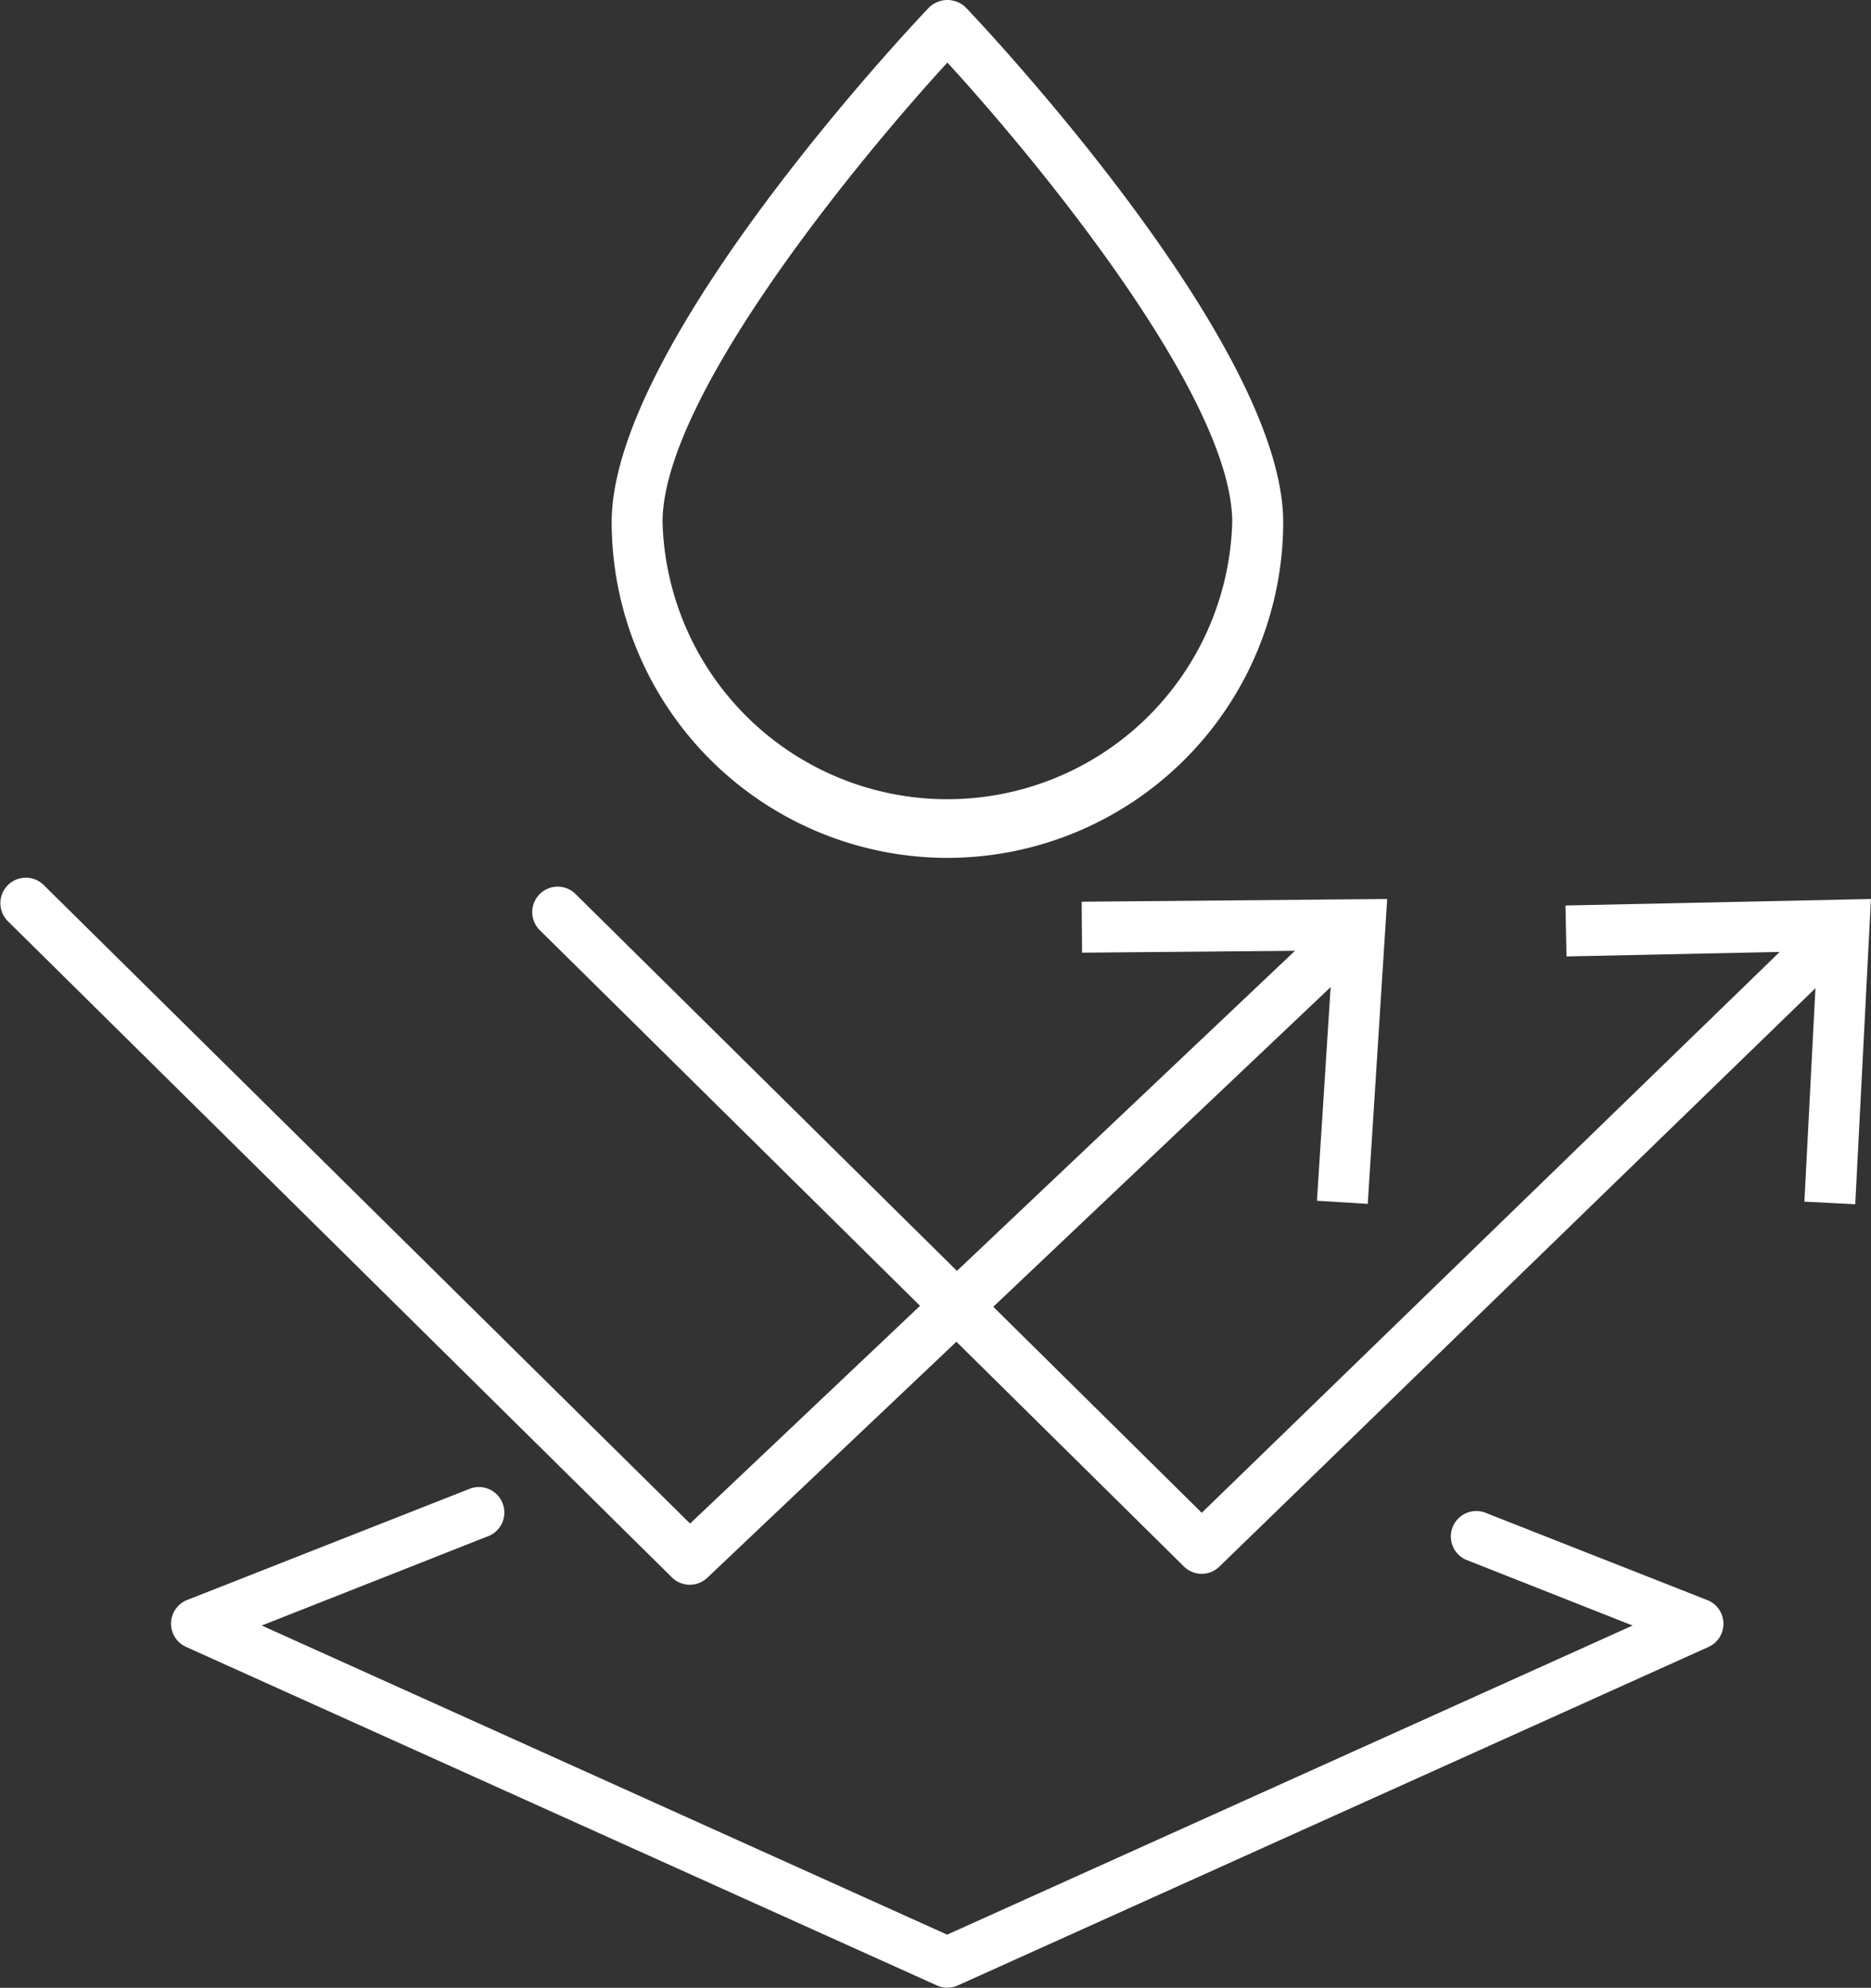 <svg xmlns="http://www.w3.org/2000/svg" xmlns:xlink="http://www.w3.org/1999/xlink" width="59.752" height="63.474" viewBox="0 0 59.752 63.474"><rect x="0" y="0" width="59.752" height="63.474" fill="#333333" stroke="none"/><defs><clipPath id="clip-path"><rect id="Ret&#xE2;ngulo_58" data-name="Ret&#xE2;ngulo 58" width="59.752" height="63.474" fill="#fff"></rect></clipPath></defs><g id="A_prova_dagua" data-name="A prova dagua" transform="translate(0 0)"><g id="Grupo_118" data-name="Grupo 118" transform="translate(0 0)" clip-path="url(#clip-path)"><path id="Caminho_255" data-name="Caminho 255" d="M19.68,27.394A10.732,10.732,0,0,1,8.959,16.673c0-5.732,9.718-16,10.132-16.429a.838.838,0,0,1,1.182,0c.414.434,10.132,10.7,10.132,16.429A10.734,10.734,0,0,1,19.684,27.394m0-25.4c-3,3.273-9.1,10.741-9.1,14.679a9.1,9.1,0,0,0,18.193,0c0-3.942-6.1-11.406-9.1-14.679" transform="translate(10.575 0)" fill="#fff"></path><path id="Caminho_256" data-name="Caminho 256" d="M22.029,35.438a.814.814,0,0,1-.571-.235L.242,14.24a.813.813,0,0,1,1.143-1.156l20.653,20.4,20.42-19.332a.812.812,0,1,1,1.116,1.18L22.587,35.216a.817.817,0,0,1-.558.222" transform="translate(0 15.166)" fill="#fff"></path><path id="Caminho_257" data-name="Caminho 257" d="M24.979,22.9l-1.622-.1.512-7.993-8.013.072-.013-1.627,9.757-.087Z" transform="translate(18.701 15.542)" fill="#fff"></path><path id="Caminho_258" data-name="Caminho 258" d="M29.17,34.921a.814.814,0,0,1-.571-.235L8.044,14.382a.812.812,0,1,1,1.14-1.156L29.17,32.972,48.707,14.015a.813.813,0,1,1,1.132,1.167L29.731,34.692a.811.811,0,0,1-.565.229" transform="translate(9.209 15.334)" fill="#fff"></path><path id="Caminho_259" data-name="Caminho 259" d="M32.183,22.913l-1.624-.083.414-8L22.962,15l-.033-1.627,9.755-.207Z" transform="translate(27.066 15.541)" fill="#fff"></path><path id="Caminho_260" data-name="Caminho 260" d="M27.3,37.767a.8.8,0,0,1-.334-.072L2.985,26.883a.813.813,0,0,1,.037-1.5L12,21.85a.813.813,0,0,1,.669,1.483c-.026.011-.052.022-.081.031L5.4,26.2l21.889,9.871L49.179,26.2,43.859,24.1a.813.813,0,0,1,.591-1.513l7.112,2.8a.812.812,0,0,1,.035,1.5L27.633,37.691a.806.806,0,0,1-.334.072" transform="translate(2.959 25.706)" fill="#fff"></path></g></g></svg>